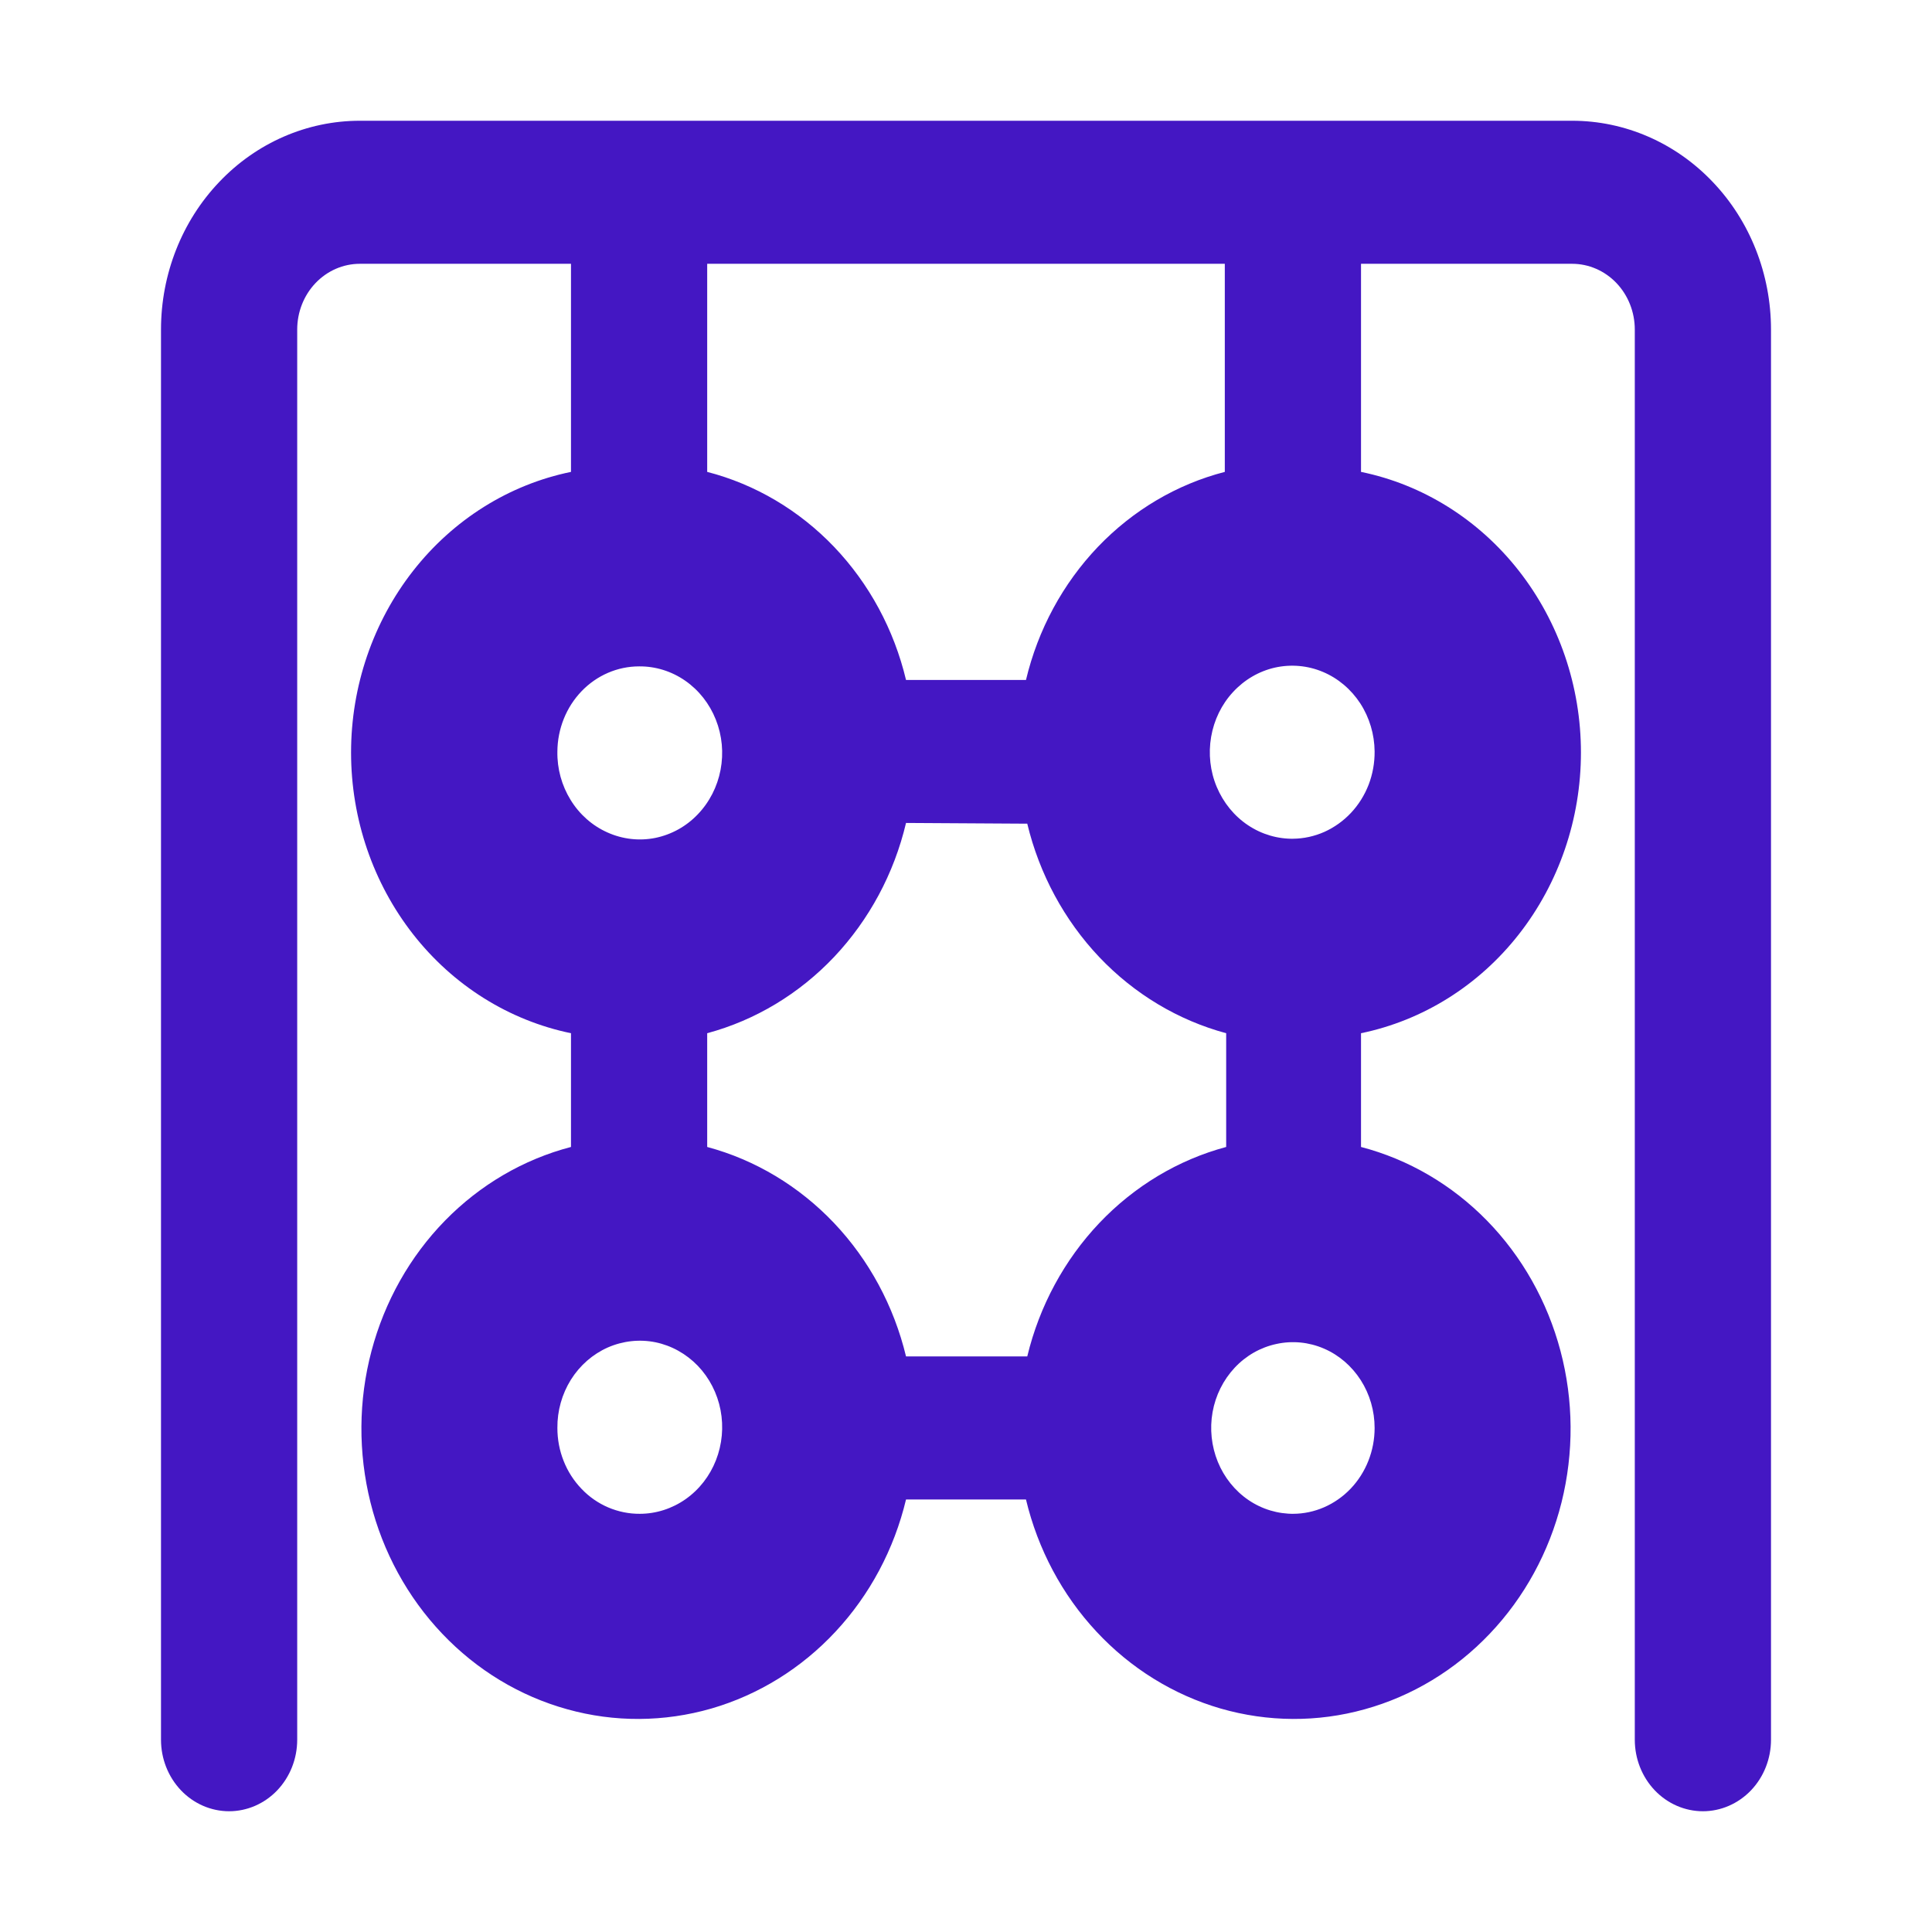 <?xml version="1.0" encoding="UTF-8"?> <svg xmlns="http://www.w3.org/2000/svg" width="24" height="24" viewBox="0 0 24 24" fill="none"><path d="M19.53 1.5H4.47C3.815 1.5 3.187 1.773 2.724 2.26C2.26 2.746 2 3.406 2 4.094V21.612C2 21.847 2.089 22.073 2.248 22.24C2.406 22.406 2.622 22.5 2.846 22.5C3.07 22.5 3.286 22.406 3.444 22.24C3.603 22.073 3.692 21.847 3.692 21.612V4.094C3.692 3.877 3.774 3.669 3.92 3.516C4.066 3.363 4.264 3.277 4.47 3.277H7.093V5.862C6.323 6.02 5.63 6.455 5.132 7.091C4.634 7.727 4.361 8.525 4.361 9.348C4.361 10.172 4.634 10.97 5.132 11.606C5.63 12.242 6.323 12.676 7.093 12.835V14.248C6.503 14.402 5.963 14.718 5.528 15.163C5.093 15.608 4.778 16.167 4.615 16.782C4.452 17.396 4.448 18.045 4.602 18.663C4.756 19.28 5.064 19.843 5.493 20.294C5.922 20.746 6.458 21.07 7.046 21.233C7.633 21.397 8.251 21.393 8.837 21.224C9.423 21.054 9.956 20.724 10.38 20.268C10.805 19.812 11.107 19.246 11.255 18.627H12.745C12.893 19.246 13.195 19.812 13.62 20.268C14.044 20.724 14.577 21.054 15.163 21.224C15.749 21.393 16.367 21.397 16.954 21.233C17.542 21.07 18.078 20.746 18.507 20.294C18.936 19.843 19.244 19.28 19.398 18.663C19.552 18.045 19.548 17.396 19.385 16.782C19.222 16.167 18.907 15.608 18.472 15.163C18.037 14.718 17.497 14.402 16.907 14.248V12.835C17.677 12.676 18.37 12.242 18.868 11.606C19.366 10.97 19.639 10.172 19.639 9.348C19.639 8.525 19.366 7.727 18.868 7.091C18.37 6.455 17.677 6.02 16.907 5.862V3.277H19.53C19.736 3.277 19.934 3.363 20.08 3.516C20.226 3.669 20.308 3.877 20.308 4.094V21.612C20.308 21.847 20.397 22.073 20.556 22.24C20.714 22.406 20.93 22.5 21.154 22.5C21.378 22.5 21.593 22.406 21.752 22.24C21.911 22.073 22 21.847 22 21.612V4.094C22 3.406 21.74 2.746 21.276 2.26C20.813 1.773 20.185 1.5 19.53 1.5ZM12.761 10.232C12.912 10.859 13.222 11.432 13.656 11.89C14.091 12.348 14.635 12.674 15.232 12.835V14.248C14.635 14.408 14.091 14.735 13.656 15.193C13.222 15.651 12.912 16.223 12.761 16.85H11.255C11.104 16.223 10.795 15.651 10.361 15.193C9.926 14.735 9.382 14.408 8.785 14.248V12.835C9.383 12.674 9.928 12.346 10.363 11.886C10.797 11.426 11.106 10.852 11.255 10.223L12.761 10.232ZM16.078 10.419C15.875 10.424 15.675 10.366 15.503 10.251C15.332 10.137 15.197 9.971 15.115 9.776C15.033 9.581 15.009 9.364 15.045 9.154C15.081 8.944 15.175 8.75 15.317 8.597C15.458 8.444 15.639 8.338 15.838 8.293C16.037 8.249 16.244 8.267 16.432 8.346C16.621 8.425 16.783 8.562 16.898 8.738C17.012 8.914 17.074 9.122 17.076 9.335C17.077 9.476 17.052 9.616 17.002 9.747C16.951 9.878 16.877 9.997 16.782 10.098C16.688 10.198 16.576 10.278 16.452 10.334C16.328 10.389 16.195 10.418 16.061 10.419H16.078ZM16.078 18.805C15.876 18.808 15.678 18.749 15.509 18.634C15.34 18.519 15.207 18.353 15.128 18.159C15.049 17.965 15.026 17.75 15.063 17.542C15.1 17.334 15.196 17.142 15.337 16.991C15.478 16.84 15.659 16.737 15.857 16.695C16.054 16.652 16.259 16.672 16.445 16.752C16.632 16.832 16.791 16.969 16.904 17.145C17.016 17.32 17.076 17.527 17.076 17.739C17.076 18.021 16.969 18.292 16.779 18.492C16.588 18.692 16.33 18.805 16.061 18.805H16.078ZM6.924 17.739C6.922 17.526 6.981 17.317 7.092 17.139C7.204 16.961 7.363 16.822 7.55 16.739C7.737 16.657 7.943 16.634 8.142 16.674C8.341 16.715 8.524 16.817 8.668 16.966C8.812 17.116 8.911 17.308 8.951 17.517C8.991 17.726 8.971 17.942 8.894 18.139C8.817 18.336 8.686 18.504 8.517 18.623C8.349 18.741 8.15 18.805 7.948 18.805C7.814 18.806 7.681 18.779 7.556 18.726C7.432 18.673 7.319 18.595 7.224 18.495C7.129 18.396 7.053 18.279 7.002 18.149C6.95 18.019 6.924 17.879 6.924 17.739ZM7.939 8.278C8.143 8.276 8.342 8.338 8.512 8.456C8.682 8.574 8.814 8.742 8.892 8.939C8.971 9.137 8.991 9.354 8.951 9.564C8.911 9.773 8.813 9.965 8.668 10.116C8.524 10.267 8.34 10.368 8.14 10.409C7.94 10.449 7.733 10.425 7.546 10.341C7.359 10.258 7.199 10.117 7.089 9.938C6.978 9.759 6.92 9.549 6.924 9.335C6.926 9.054 7.034 8.785 7.224 8.587C7.414 8.389 7.671 8.278 7.939 8.278ZM15.215 5.862C14.618 6.016 14.073 6.339 13.638 6.794C13.203 7.25 12.894 7.821 12.745 8.447H11.255C11.106 7.821 10.797 7.25 10.362 6.794C9.927 6.339 9.382 6.016 8.785 5.862V3.277H15.215V5.862Z" fill="#4417C3"></path></svg> 